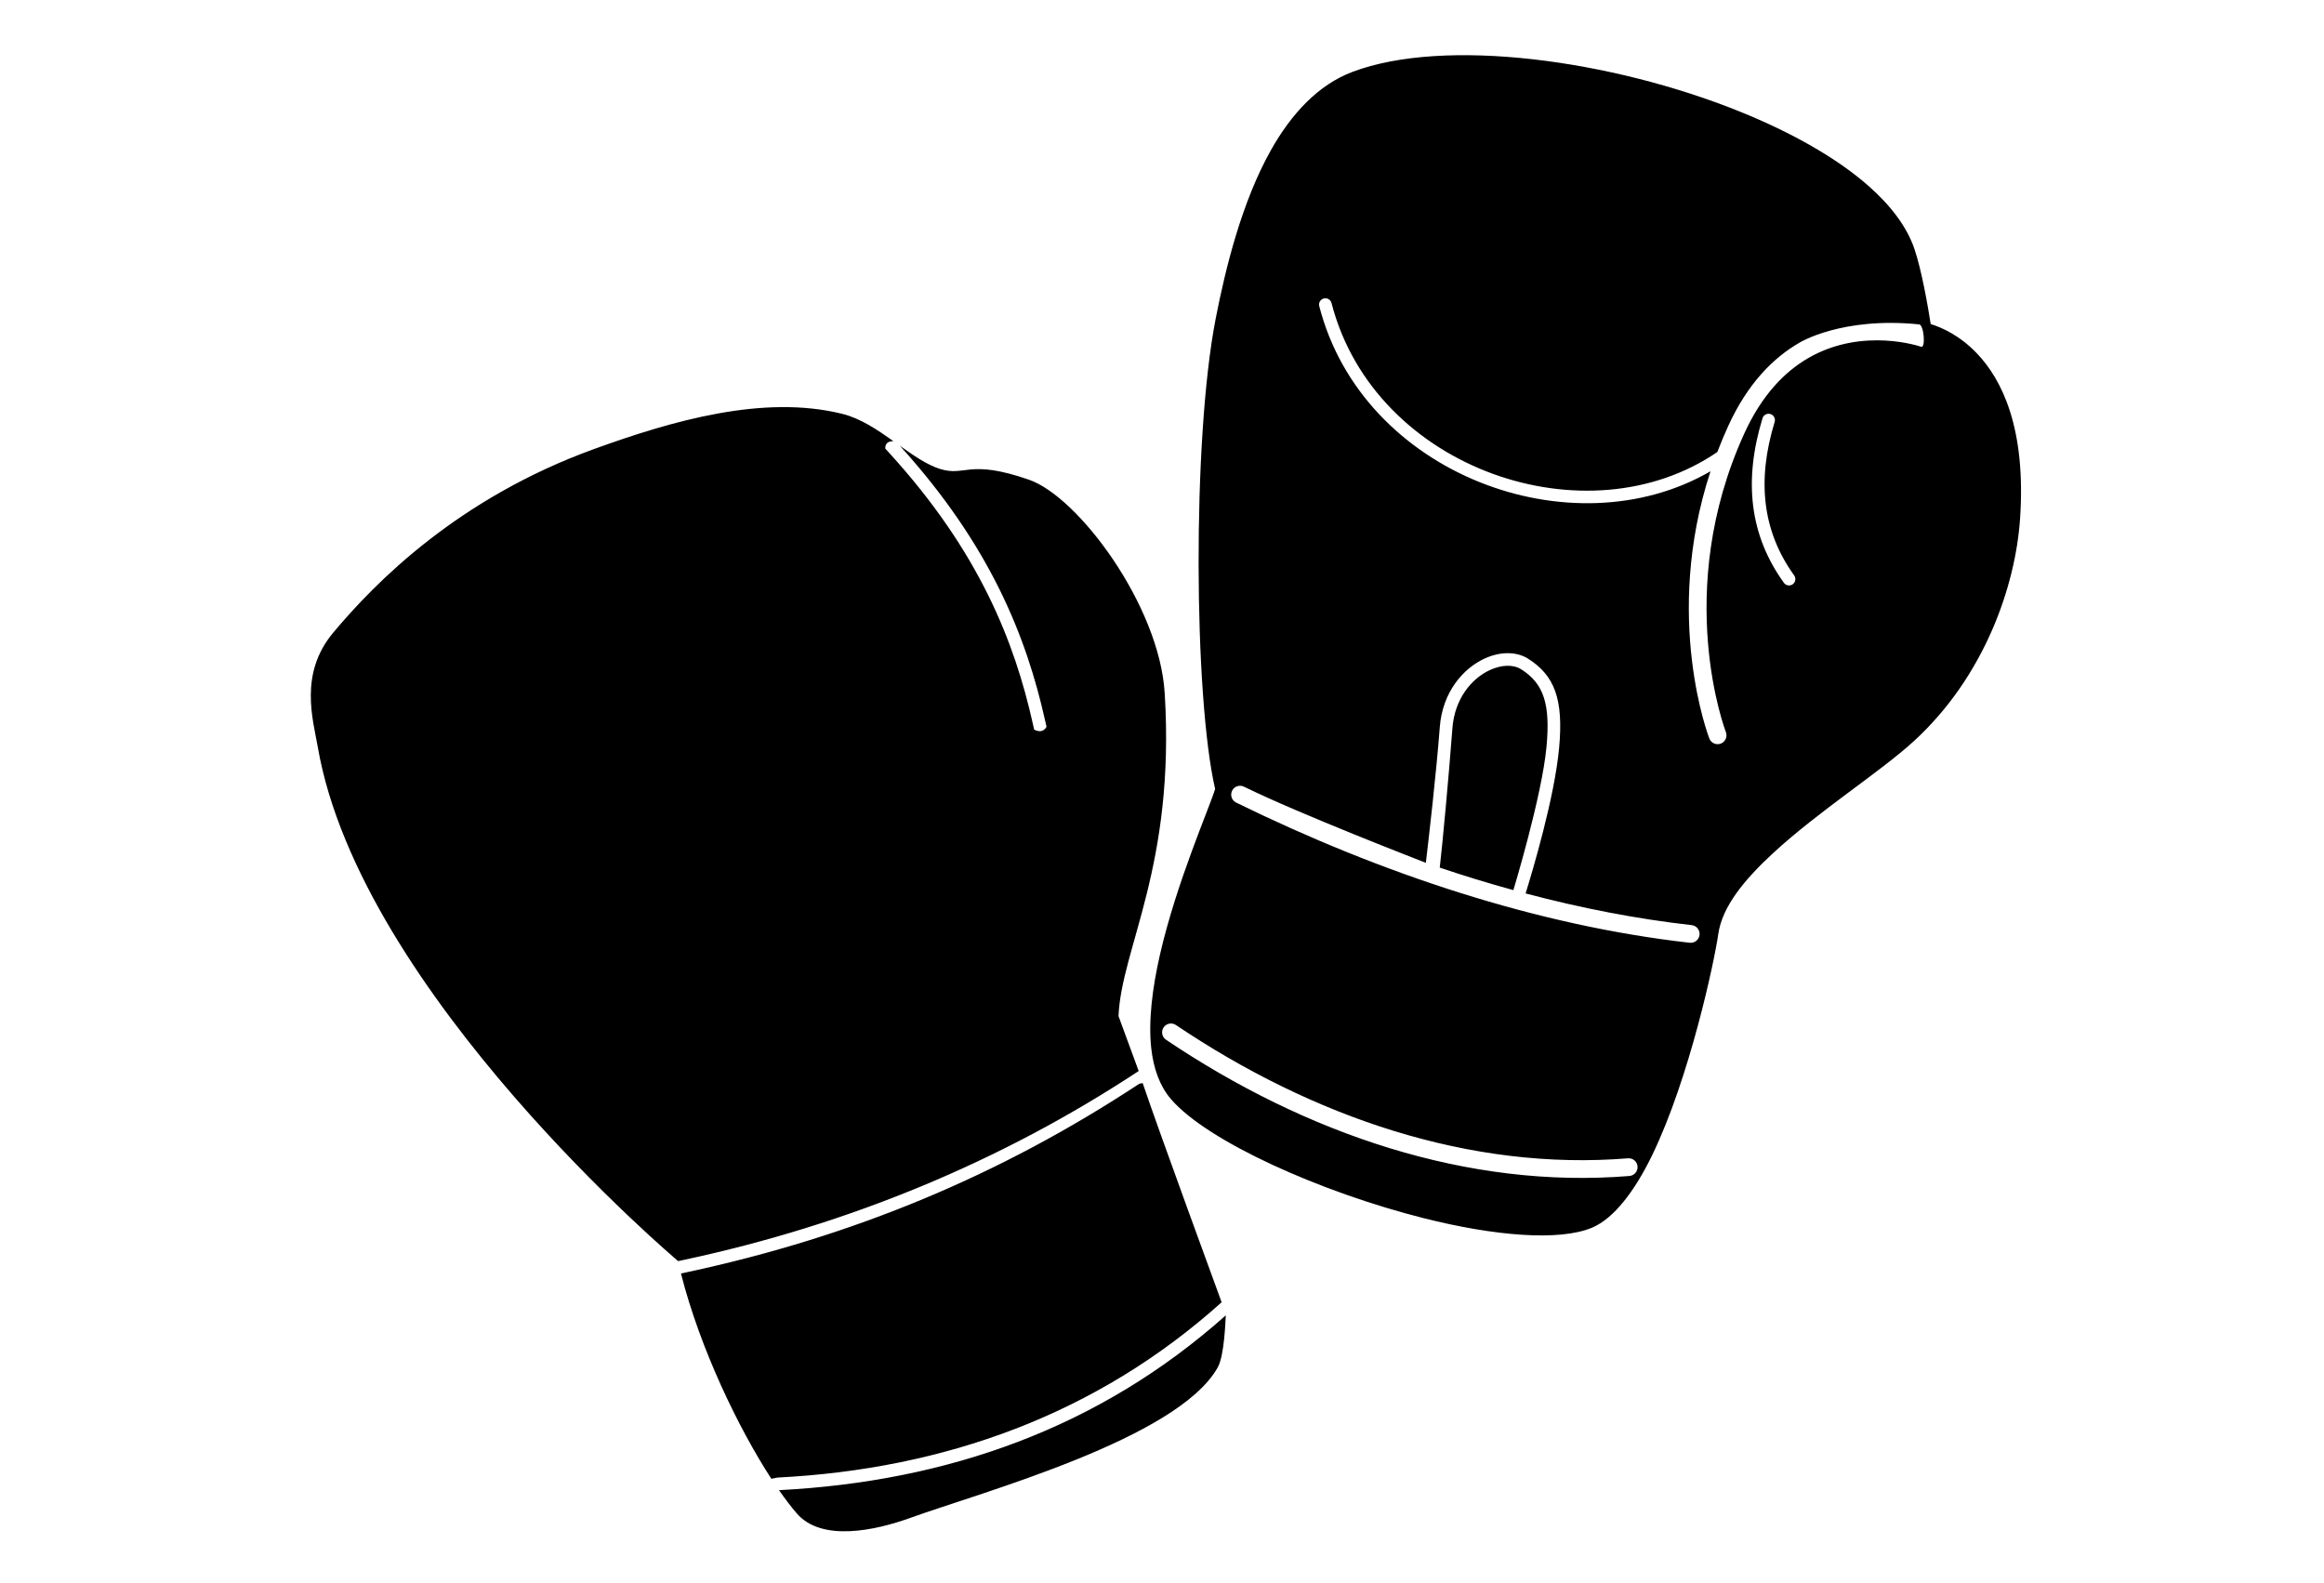 <?xml version="1.0" encoding="UTF-8"?> <svg xmlns="http://www.w3.org/2000/svg" xmlns:xlink="http://www.w3.org/1999/xlink" width="408" zoomAndPan="magnify" viewBox="0 0 306 208.5" height="278" preserveAspectRatio="xMidYMid meet" version="1.0"><defs><clipPath id="551efdd6b0"><path d="M 40 7 L 266.797 7 L 266.797 202 L 40 202 Z M 40 7 " clip-rule="nonzero"></path></clipPath></defs><g clip-path="url(#551efdd6b0)"><path fill="#000000" d="M 161.398 173.203 C 144.75 188.043 124.746 195.082 102.57 196.223 C 103.398 197.41 104.184 198.441 104.91 199.281 C 108.172 203.055 115.184 201.562 119.879 199.867 C 129.328 196.453 155.066 189.469 160.336 180.062 C 161.242 178.441 161.348 173.824 161.398 173.203 L 161.418 173.188 C 161.41 173.109 161.406 173.121 161.398 173.203 Z M 150.465 142.641 C 150.453 142.605 150.016 142.703 150.016 142.703 C 131.812 154.703 112.414 162.809 90.461 167.52 L 89.66 167.688 C 92.195 177.652 97.242 188.066 101.562 194.723 L 102.391 194.562 C 124.34 193.449 144.418 186.254 160.852 171.48 C 160.852 171.48 152.309 148.18 150.465 142.641 Z M 118.477 58.691 L 118.27 58.543 C 118.059 58.391 117.844 58.242 117.633 58.09 L 118.477 58.691 C 130.422 71.848 135.16 83.918 137.613 94.898 L 137.797 95.711 C 137.418 96.344 136.863 96.43 136.168 96.074 L 135.984 95.262 C 133.574 84.473 128.906 72.613 117.121 59.68 L 116.559 59.062 C 116.551 58.422 116.895 58.086 117.633 58.09 C 115.523 56.59 113.316 55.102 110.949 54.508 C 100.543 51.898 88.449 55.426 78.25 59.117 C 60.352 65.598 49.461 76.625 43.867 83.316 C 39.34 88.73 41.219 94.773 41.844 98.375 C 47.457 130.816 89.293 166.062 89.293 166.062 L 90.109 165.887 C 111.855 161.223 131.902 152.918 149.93 141.031 L 147.273 133.797 C 147.66 124.82 154.77 114.035 153.355 91.254 C 152.641 79.734 142.012 65.434 135.488 63.168 C 127.48 60.387 127.141 62.812 123.75 61.742 C 122.043 61.203 120.297 59.988 118.477 58.691 Z M 159.996 103.891 C 159.262 106.332 154.926 116.141 152.738 125.676 C 151.727 130.102 151.18 134.473 151.59 138.082 C 151.891 140.746 152.719 143.02 154.156 144.703 C 158.945 150.305 173.938 157.004 187.496 160.418 C 196.727 162.742 205.289 163.477 209.621 161.66 C 212.496 160.453 215.25 156.84 217.551 152.09 C 222.492 141.879 225.758 126.461 226.242 123.012 C 226.758 119.344 229.734 115.785 233.441 112.359 C 239.484 106.773 247.547 101.668 252 97.59 C 261.27 89.098 265.375 77.211 265.98 68.312 C 266.793 56.367 263.586 49.977 260.301 46.535 C 258.016 44.141 255.629 43.105 254.215 42.672 C 253.871 40.484 253.047 35.629 252.051 32.723 C 251.074 29.875 248.984 27.086 246.027 24.484 C 241.844 20.797 235.883 17.441 229.098 14.699 C 212.219 7.875 190.23 4.883 178.086 9.461 C 173.562 11.168 170.039 14.98 167.348 19.758 C 163.535 26.531 161.375 35.246 160.066 41.969 C 156.965 57.898 157.199 91.789 159.996 103.891 Z M 153.527 136.91 C 171.949 149.305 193.246 156.598 214.547 154.852 C 215.188 154.797 215.668 154.234 215.613 153.59 C 215.562 152.949 214.996 152.473 214.355 152.523 C 193.574 154.227 172.809 147.07 154.832 134.973 C 154.301 134.613 153.574 134.754 153.211 135.289 C 152.852 135.824 152.992 136.547 153.527 136.91 Z M 187.742 113.617 C 187.234 113.406 171.312 107.277 163.793 103.59 C 163.215 103.305 162.516 103.543 162.23 104.121 C 161.945 104.699 162.184 105.402 162.766 105.684 C 181.785 115.012 202.391 121.875 222.484 124.141 C 223.125 124.211 223.703 123.75 223.777 123.109 C 223.848 122.469 223.387 121.891 222.746 121.82 C 215.488 121.004 208.164 119.578 200.875 117.645 C 201.73 114.895 204.684 105.059 205.289 98.477 C 205.883 92.039 204.676 88.934 201.199 86.734 C 199.695 85.781 197.57 85.77 195.523 86.695 C 192.652 87.996 189.922 91.133 189.574 95.766 C 189.125 101.75 188.117 110.438 187.742 113.617 C 187.758 113.625 187.758 113.625 187.742 113.621 Z M 189.57 114.246 C 192.859 115.355 195.949 116.297 199.266 117.211 C 199.234 117.309 203.031 104.844 203.629 98.32 C 204.141 92.781 203.301 90.035 200.305 88.141 C 199.223 87.453 197.691 87.547 196.211 88.215 C 193.793 89.312 191.531 91.984 191.238 95.891 C 190.77 102.141 189.91 111.398 189.57 114.246 Z M 225.223 62.055 C 218.887 81.352 225.066 97.246 225.066 97.246 C 225.301 97.848 225.977 98.145 226.578 97.914 C 227.18 97.68 227.477 97.004 227.246 96.402 C 227.246 96.402 220.137 77.98 229.676 57.07 C 231.992 51.992 235.012 48.922 238.129 47.129 C 245.328 42.988 252.957 45.664 252.957 45.664 C 253.566 45.875 253.332 42.777 252.691 42.715 C 242.539 41.68 236.965 45.105 236.965 45.105 C 233.508 47.094 230.121 50.469 227.551 56.102 C 227.027 57.25 226.555 58.387 226.121 59.52 C 217.535 65.387 206.359 65.957 196.59 62.402 C 186.648 58.785 178.148 50.891 175.32 39.902 C 175.207 39.457 174.754 39.188 174.305 39.301 C 173.859 39.414 173.59 39.871 173.707 40.316 C 179.395 62.445 206.953 72.652 225.223 62.055 Z M 236.238 75.77 C 232.031 69.93 231.32 63.242 233.668 55.562 C 233.801 55.121 233.551 54.656 233.113 54.52 C 232.672 54.387 232.203 54.633 232.07 55.074 C 229.555 63.312 230.371 70.48 234.883 76.742 C 235.152 77.117 235.672 77.203 236.047 76.934 C 236.422 76.664 236.504 76.145 236.238 75.77 Z M 236.238 75.77 " fill-opacity="1" fill-rule="evenodd"></path></g></svg> 